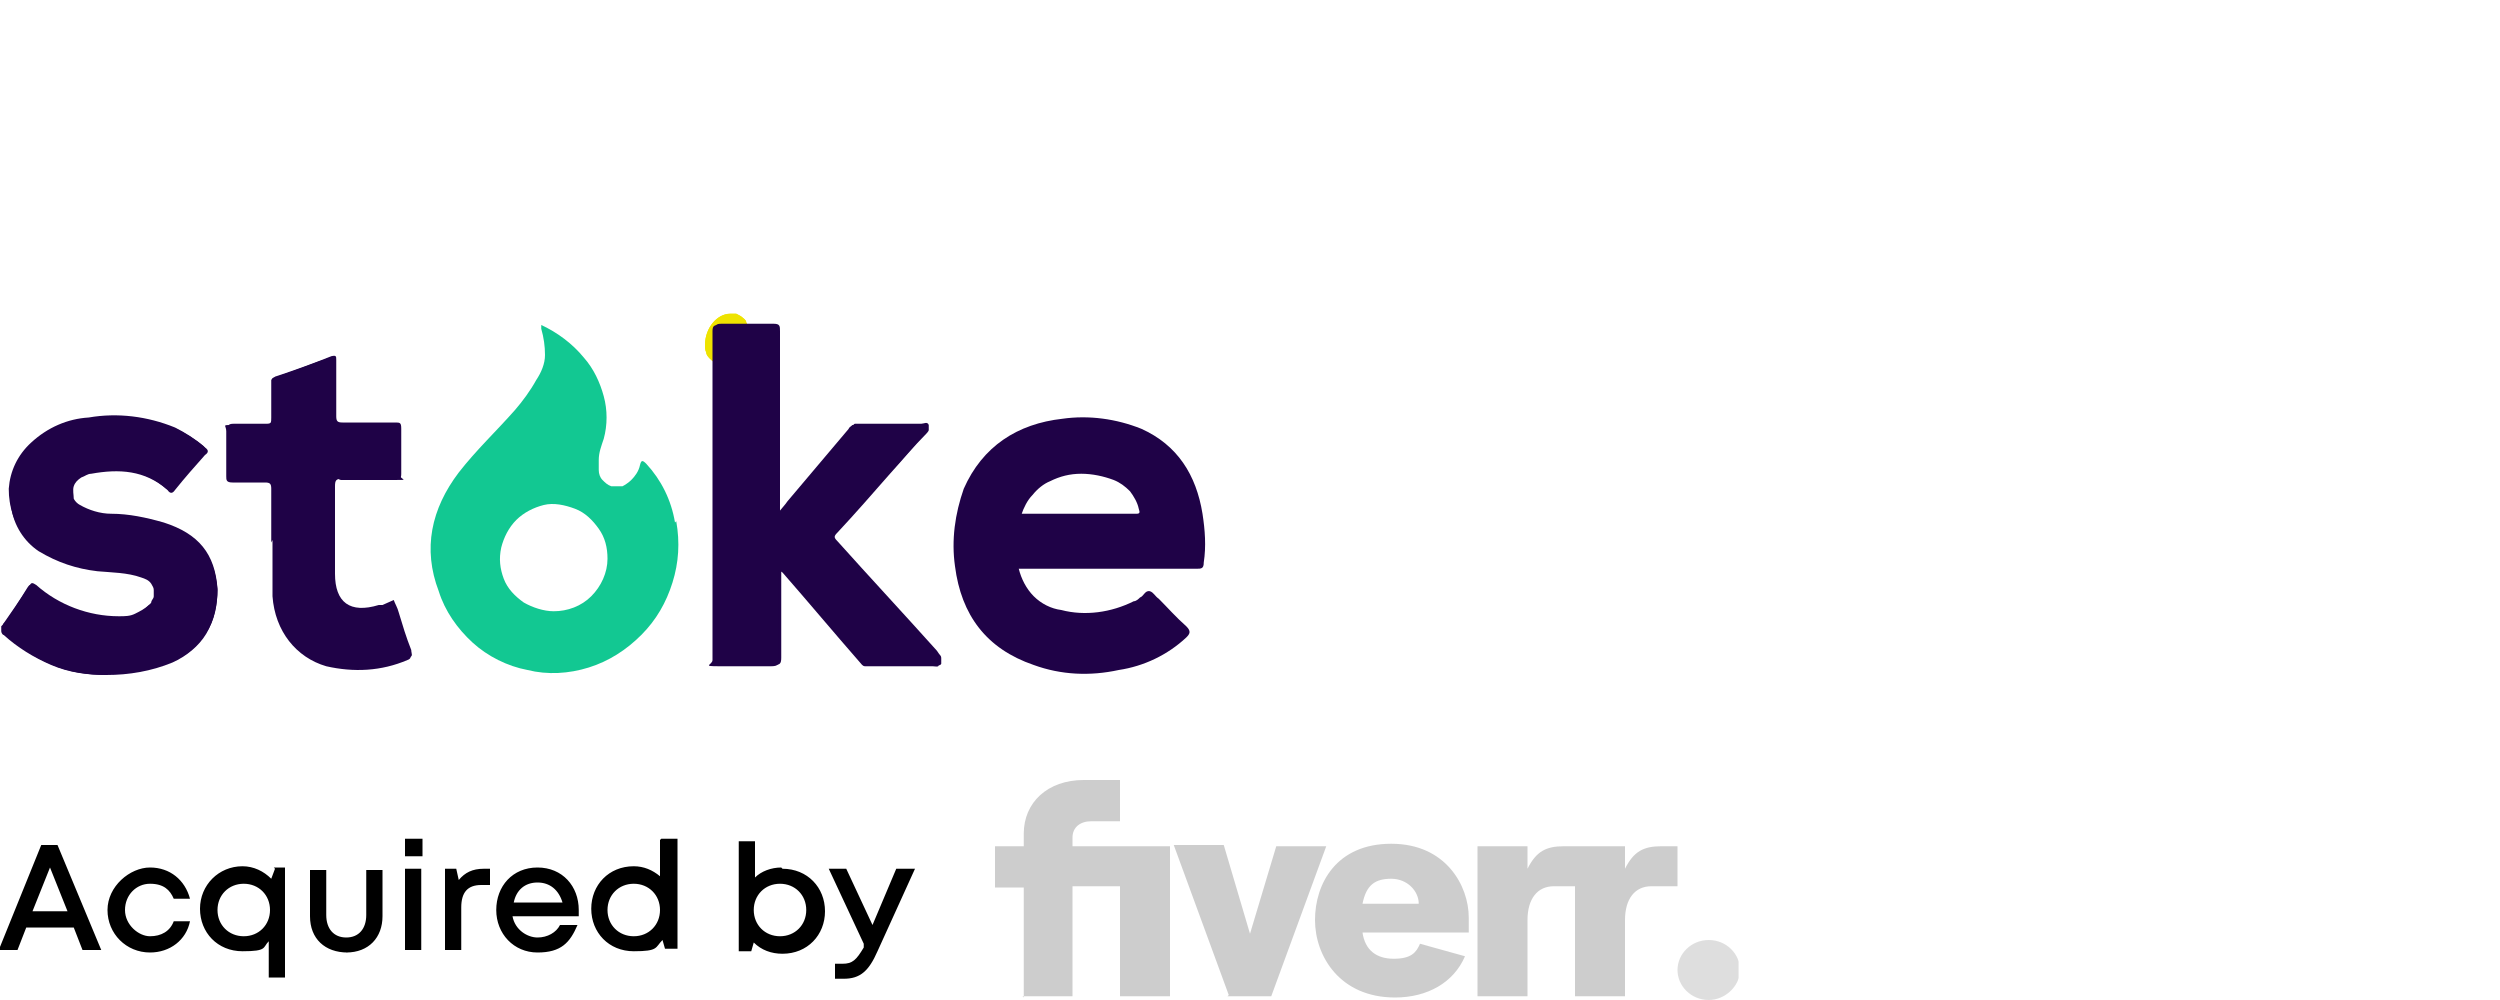 <svg xmlns="http://www.w3.org/2000/svg" xmlns:xlink="http://www.w3.org/1999/xlink" viewBox="0 0 200 80"><defs><style>      .cls-1 {        fill: #eee300;      }      .cls-1, .cls-2, .cls-3, .cls-4, .cls-5, .cls-6, .cls-7, .cls-8 {        stroke-width: 0px;      }      .cls-2 {        fill: #000;      }      .cls-3 {        fill: #1f0247;      }      .cls-9 {        opacity: .5;      }      .cls-10 {        mask: url(#mask-2);      }      .cls-11 {        isolation: isolate;      }      .cls-4 {        fill: #9b9b9b;      }      .cls-12 {        mask: url(#mask-3);      }      .cls-5 {        fill: #12c892;      }      .cls-6 {        fill: none;      }      .cls-13 {        mask: url(#mask-5);      }      .cls-14 {        mask: url(#mask-4);      }      .cls-15 {        clip-path: url(#clippath);      }      .cls-7 {        fill: #bebebe;      }      .cls-16 {        mask: url(#mask-6);      }      .cls-8 {        fill: #fff;      }      .cls-17 {        mask: url(#mask-1);      }      .cls-18 {        mask: url(#mask);      }      .cls-19 {        mask: url(#mask-7);      }      .cls-20 {        mix-blend-mode: screen;        opacity: .8;      }    </style><mask id="mask" x="51" y="21.1" width="14.5" height="12.3" maskUnits="userSpaceOnUse"><g id="mask1_728_4" data-name="mask1 728 4"><path class="cls-8" d="M64.7,21.1l-13.3,1.1.9,11.1,13.3-1.1-.9-11.1Z"></path></g></mask><mask id="mask-2" x="51" y="21.1" width="14.5" height="12.3" maskUnits="userSpaceOnUse"><g id="mask1_728_4-2" data-name="mask1 728 4"><path class="cls-8" d="M64.7,21.1l-13.3,1.1.9,11.1,13.3-1.1-.9-11.1Z"></path></g></mask><mask id="mask-1" x="51" y="21.1" width="14.3" height="12.2" maskUnits="userSpaceOnUse"><g id="mask0_728_4-2" data-name="mask0 728 4"><g class="cls-10"><rect class="cls-6" x="51.4" y="21.6" width="13.6" height="11.3" transform="translate(-1.7 3.9) rotate(-3.8)"></rect></g></g></mask><mask id="mask-3" x="53.1" y="21.9" width="9.8" height="10.2" maskUnits="userSpaceOnUse"><g id="mask2_728_4" data-name="mask2 728 4"><path class="cls-8" d="M62.9,21.9h-9.8v10.2h9.8v-10.2Z"></path></g></mask><mask id="mask-4" x="51" y="21" width="14.3" height="12.3" maskUnits="userSpaceOnUse"><g id="mask4_728_4" data-name="mask4 728 4"><path class="cls-8" d="M64.3,21l-13.3,1,.9,11,13.3-1-.9-11Z"></path></g></mask><mask id="mask-6" x="51" y="21" width="14.3" height="12.3" maskUnits="userSpaceOnUse"><g id="mask4_728_4-2" data-name="mask4 728 4"><path class="cls-8" d="M64.3,21l-13.3,1,.9,11,13.3-1-.9-11Z"></path></g></mask><mask id="mask-5" x="51" y="21.1" width="14.3" height="12.2" maskUnits="userSpaceOnUse"><g id="mask3_728_4-2" data-name="mask3 728 4"><g class="cls-16"><rect class="cls-6" x="51.4" y="21.6" width="13.6" height="11.3" transform="translate(-1.7 3.9) rotate(-3.8)"></rect></g></g></mask><mask id="mask-7" x="53.1" y="21.9" width="9.8" height="10.2" maskUnits="userSpaceOnUse"><g id="mask5_728_4" data-name="mask5 728 4"><path class="cls-8" d="M62.9,21.9h-9.8v10.2h9.8v-10.2Z"></path></g></mask><clipPath id="clippath"><rect class="cls-6" x="79.5" y="62.4" width="59.6" height="17.6"></rect></clipPath></defs><g class="cls-11"><g id="Layer_1" data-name="Layer 1"><g id="mask0_728_4" data-name="mask0 728 4"><g class="cls-18"><rect class="cls-6" x="51.4" y="21.6" width="13.6" height="11.3" transform="translate(-1.7 3.9) rotate(-3.8)"></rect></g></g><g class="cls-17"><g class="cls-12"><g class="cls-20"><path class="cls-1" d="M62.2,21.9l-9,.7.7,9.5,9-.7-.7-9.5Z"></path></g></g></g><path class="cls-1" d="M57.8,29c1.4,0,2.1-1.5,2-2.7,0-.2,0-.4-.1-.5,0-.2-.2-.3-.3-.4-.1-.1-.3-.2-.5-.3-.2,0-.4,0-.5,0-1,0-2,1.1-2,2.5,0,.2,0,.4.1.6,0,.2.2.4.3.5.1.1.3.3.5.3.2,0,.4.1.6.1Z"></path><g id="mask3_728_4" data-name="mask3 728 4"><g class="cls-14"><rect class="cls-6" x="51.4" y="21.6" width="13.6" height="11.3" transform="translate(-1.7 3.9) rotate(-3.8)"></rect></g></g><g class="cls-13"><g class="cls-19"><g class="cls-20"><path class="cls-1" d="M62.2,21.9l-9,.7.7,9.5,9-.7-.7-9.5Z"></path></g></g></g><path class="cls-1" d="M57.8,29c1.4,0,2.1-1.5,2-2.7,0-.2,0-.4-.1-.5,0-.2-.2-.3-.3-.4-.1-.1-.3-.2-.5-.3-.2,0-.4,0-.5,0-1,0-2,1.1-2,2.5,0,.2,0,.4.1.6,0,.2.2.4.3.5.1.1.3.3.5.3.2,0,.4.1.6.1Z"></path><g><path class="cls-3" d="M62.3,45.2c.2.2.3.4.5.5,2.1,2.4,4.1,4.8,6.2,7.2.1.1.2.3.4.3.2,0,.3.1.5,0h4.9c.2,0,.4.1.5-.1,0-.1,0-.2,0-.4,0-.1,0-.2-.1-.3-.1-.1-.2-.3-.3-.4-2.6-2.9-5.3-5.8-7.9-8.7-.3-.3-.3-.4,0-.7,1.4-1.5,2.8-3.1,4.2-4.7,1-1.1,1.9-2.2,2.9-3.2,0,0,.2-.2.2-.3,0-.1,0-.3,0-.4-.1-.3-.4-.1-.6-.1h-4.9c-.1,0-.3,0-.4,0-.1,0-.2.2-.3.3-1.6,2-3.2,3.9-4.9,5.8-.2.3-.5.6-.8,1v-14.5c0-.4,0-.6-.5-.6h-4.2c-.4,0-.5.1-.5.5v26.3c0,.4,0,.5.5.5h4.2c.5,0,.6-.1.6-.6,0-2.5,0-4.9,0-7.6Z"></path><path class="cls-3" d="M8.5,54c1.8,0,3.6-.3,5.3-1,1.1-.5,2.1-1.3,2.7-2.3.6-1,.9-2.3.9-3.5-.2-2.7-1.5-4.4-4.3-5.3-1.4-.4-2.8-.6-4.2-.7-.9,0-1.7-.2-2.5-.7-.2-.1-.4-.3-.5-.5-.1-.2-.2-.4-.2-.7,0-.2,0-.5.2-.7.1-.2.3-.4.5-.5.2-.2.5-.3.8-.3,2.2-.4,4.3-.3,6.1,1.3.3.2.4.2.6,0,.8-.9,1.6-1.9,2.4-2.8.2-.3.2-.4,0-.6-.7-.6-1.5-1.1-2.3-1.5-2.2-.9-4.6-1.2-6.9-.8-1.7.1-3.3.8-4.6,2-1.1,1-1.7,2.3-1.8,3.7,0,1.4.4,2.8,1.4,3.9.3.3.6.6,1,.8,1.4.9,3,1.4,4.7,1.6,1.2.2,2.4,0,3.5.5.3,0,.5.2.7.4.2.2.3.4.4.7,0,.3,0,.5,0,.8,0,.2-.3.5-.5.6-.3.3-.7.5-1.1.7-.4.2-.8.2-1.3.2-2.4,0-4.8-.9-6.6-2.5-.3-.2-.4-.2-.5,0-.7,1-1.3,2-2,3-.1,0-.2.2-.2.4,0,.1,0,.3.1.4,0,0,0,0,.1.1,1.1,1.1,2.4,1.9,3.8,2.5,1.4.6,2.9.8,4.4.8Z"></path><path class="cls-3" d="M21.8,43.2c0,1.3,0,2.9,0,4.5.2,2.8,1.9,4.9,4.3,5.6,2.2.5,4.4.4,6.5-.5.3-.1.3-.3.2-.6-.3-1-.6-2-1-3-.1-.3-.2-.6-.4-1l-.9.3h-.3c-2.2.7-3.5-.2-3.5-2.5,0-2.3,0-4.7,0-7s0-.6.6-.6c1.4,0,2.8,0,4.2,0s.5,0,.5-.4v-3.6c0-.4-.1-.5-.5-.5h-4.2c-.4,0-.6-.1-.5-.5v-4.5c0-.4,0-.5-.4-.3-1.5.5-2.9,1.1-4.4,1.6-.1,0-.2,0-.3.2,0,0,0,.2,0,.3v2.7c0,.4,0,.6-.5.6-.9,0-1.7,0-2.6,0s-.5,0-.5.5v3.6c0,.3,0,.5.5.5h2.6c.4,0,.5.1.5.5,0,1.3,0,2.7,0,4.3Z"></path><path class="cls-3" d="M81.5,45.5c.2.8.6,1.6,1.2,2.2.6.6,1.4,1,2.2,1.1,1.9.5,4,.2,5.8-.7.2,0,.4-.2.5-.3.3-.1.4-.6.8-.5.3.1.4.4.7.6.7.7,1.4,1.5,2.2,2.2.4.4.3.6,0,.9-1.5,1.4-3.4,2.3-5.4,2.6-2.3.5-4.6.4-6.8-.4-3.8-1.3-5.8-4-6.3-7.9-.3-2.1,0-4.2.7-6.2,1.5-3.4,4.3-5.2,7.9-5.6,2.1-.3,4.3,0,6.3.8,2.9,1.3,4.4,3.7,4.9,6.8.2,1.3.3,2.6.1,3.9,0,.5-.2.5-.6.5h-14.2ZM81.7,41.1s0,0,0,0h9.2c.3,0,.3-.1.2-.4-.1-.5-.4-1-.7-1.4-.4-.4-.8-.7-1.3-.9-.8-.3-1.7-.5-2.6-.5-.9,0-1.7.2-2.5.6-.5.2-1,.6-1.4,1.1-.4.4-.7,1-.9,1.6h0Z"></path><path class="cls-3" d="M62.3,45.2v7.5c0,.4,0,.6-.6.6-1.4,0-2.8,0-4.2,0s-.5-.1-.5-.5v-26.3c0-.4.1-.5.5-.5,1.4,0,2.8,0,4.2,0,.5,0,.5.1.5.6v14.5c.3-.4.6-.7.8-1,1.6-1.9,3.3-3.9,4.9-5.8,0-.1.2-.2.3-.3.1,0,.3,0,.4,0h4.9c.2,0,.5-.2.6.1,0,.1,0,.3,0,.4,0,.1-.1.2-.2.3-1,1.1-1.9,2.2-2.9,3.2-1.4,1.6-2.8,3.1-4.2,4.7-.3.3-.3.4,0,.7,2.7,2.9,5.3,5.8,7.9,8.7.1.1.2.3.3.4,0,0,.1.2.1.3,0,.1,0,.2,0,.4,0,.2-.3.1-.5.1h-4.9c-.2,0-.4,0-.5,0-.2,0-.3-.2-.4-.3-2.1-2.4-4.1-4.8-6.2-7.2-.2-.1-.4-.3-.5-.5Z"></path><path class="cls-3" d="M8.5,54c-1.5,0-3-.2-4.4-.8-1.4-.6-2.7-1.4-3.8-2.4-.1,0-.2-.2-.2-.3,0-.1,0-.3,0-.4,0,0,0,0,.1-.1.7-1,1.4-2,2-3,.2-.3.3-.3.5,0,1.8,1.6,4.1,2.5,6.6,2.5.4,0,.9,0,1.3-.2.4-.2.8-.4,1.1-.7.1-.1.3-.2.4-.4,0-.2.2-.3.2-.5,0-.2,0-.4,0-.5,0-.2-.1-.3-.2-.5-.2-.3-.5-.4-.8-.5-1.1-.4-2.4-.4-3.5-.5-1.7-.2-3.2-.7-4.7-1.6-1.2-.8-2-2.1-2.2-3.5-.3-1.4,0-2.9.9-4.1.2-.3.5-.7.8-1,1.3-1.1,2.9-1.8,4.6-2,2.3-.4,4.7,0,6.9.8.8.4,1.6.9,2.3,1.5.3.2.3.4,0,.6-.8.9-1.6,1.8-2.4,2.8-.2.3-.4.3-.6,0-1.8-1.6-3.9-1.7-6.1-1.3-.3,0-.5.2-.8.3-.3.2-.5.4-.6.7-.1.3,0,.7,0,1,.1.2.3.4.5.5.7.4,1.6.7,2.5.7,1.4,0,2.8.3,4.2.7,2.8.9,4.1,2.5,4.3,5.3,0,1.2-.2,2.5-.9,3.5-.6,1-1.6,1.9-2.7,2.3-1.7.7-3.5,1.1-5.3,1Z"></path><path class="cls-3" d="M21.8,43.2v-4.2c0-.4,0-.5-.5-.5h-2.6c-.4,0-.5-.1-.5-.5v-3.6c0-.4.1-.5.5-.5h2.6c.4,0,.5-.1.5-.6v-2.7c0-.1,0-.2,0-.3,0,0,.2-.2.3-.2,1.5-.5,2.9-1,4.4-1.6.4-.1.4,0,.4.3v4.5c0,.4.1.5.5.5h4.2c.4,0,.5,0,.5.5v3.6c0,.4-.1.4-.5.4h-4.2c-.5,0-.6.1-.6.6v7c0,2.3,1.2,3.2,3.5,2.5h.3c0,0,.9-.4.9-.4.1.3.3.6.4,1,.3,1,.6,2,1,3,0,.3.2.5-.2.6-2.1.8-4.3,1-6.5.5-2.5-.7-4.1-2.8-4.3-5.6-.1-1.6,0-3.2,0-4.5Z"></path><path class="cls-5" d="M54,41.8c-.3-1.8-1.1-3.4-2.3-4.7-.3-.3-.4-.3-.5.1-.1.5-.4.9-.7,1.2-.2.2-.5.4-.7.5-.3,0-.6,0-.9,0-.3-.1-.5-.3-.7-.5-.2-.2-.3-.5-.3-.8,0-.3,0-.5,0-.8,0-.6.2-1.1.4-1.7.3-1.1.3-2.3,0-3.4-.3-1.1-.8-2.2-1.6-3.1-.9-1.1-2.1-2-3.4-2.6,0,.1,0,.2,0,.3.2.7.3,1.4.3,2.1,0,.7-.3,1.4-.7,2-.5.9-1.1,1.7-1.7,2.4-1.5,1.7-3.1,3.2-4.5,5-2.2,2.9-2.9,6.1-1.6,9.5.5,1.6,1.5,3,2.7,4.1,1.2,1.1,2.8,1.9,4.4,2.2,1.6.4,3.3.3,4.9-.2,1.6-.5,3-1.4,4.2-2.6,1.2-1.2,2-2.6,2.5-4.2.5-1.6.6-3.2.3-4.9ZM44.3,48.9c-.8,0-1.7-.3-2.4-.7-.7-.5-1.3-1.1-1.6-1.9-.3-.8-.4-1.6-.2-2.5.2-.8.6-1.6,1.2-2.2.6-.6,1.4-1,2.2-1.2.8-.2,1.7,0,2.5.3.8.3,1.4.9,1.9,1.6.5.7.7,1.5.7,2.4,0,1.1-.5,2.2-1.3,3-.8.8-1.9,1.2-3,1.2Z"></path></g><g><path class="cls-2" d="M6.6,76h1.5l-3.5-8.4h-1.3l-3.4,8.4h1.5l.7-1.8h3.8l.7,1.8ZM4,69.4l1.4,3.5h-2.8l1.4-3.5ZM12,76.2c1.6,0,2.9-1,3.2-2.5h-1.3c-.3.8-1,1.2-1.9,1.2s-2-.9-2-2.1.9-2.1,2-2.1,1.6.5,1.9,1.2h1.3c-.4-1.5-1.6-2.5-3.2-2.5s-3.4,1.5-3.4,3.4,1.5,3.4,3.4,3.4ZM22,69.5l-.3.8c-.6-.6-1.4-1-2.3-1-1.9,0-3.4,1.5-3.4,3.4s1.4,3.4,3.4,3.4,1.6-.3,2.1-.8v2.9h1.3v-8.8h-.9ZM19.5,74.9c-1.2,0-2.1-.9-2.1-2.1s.9-2.1,2.1-2.1,2.1.9,2.1,2.1-.9,2.1-2.1,2.1ZM27.7,76.2c1.8,0,2.9-1.2,2.9-2.9v-3.7h-1.3v3.6c0,1.1-.6,1.8-1.6,1.8s-1.6-.7-1.6-1.8v-3.6h-1.3v3.7c0,1.8,1.2,2.9,3,2.9ZM32.4,68.5h1.4v-1.4h-1.4v1.4ZM32.4,76h1.3v-6.5h-1.3v6.5ZM38.7,69.5c-.9,0-1.5.3-2,.9l-.2-.9h-.9v6.5h1.3v-3.4c0-1.2.5-1.8,1.6-1.8h.7v-1.3h-.6ZM46.3,72.8c0-1.9-1.3-3.4-3.3-3.4s-3.3,1.5-3.3,3.4,1.4,3.4,3.3,3.4,2.6-.8,3.2-2.2h-1.4c-.3.6-1,1-1.8,1s-1.8-.6-2-1.7h5.3c0-.1,0-.3,0-.4ZM43,70.6c1,0,1.7.6,2,1.6h-3.9c.2-1,.9-1.6,1.9-1.6ZM52.8,67.2v2.9c-.6-.5-1.3-.8-2.1-.8-2,0-3.4,1.5-3.4,3.4s1.4,3.4,3.4,3.4,1.7-.3,2.3-.9l.2.7h1v-8.8h-1.3ZM50.7,74.9c-1.2,0-2.1-.9-2.1-2.1s.9-2.1,2.1-2.1,2.1.9,2.1,2.1-.9,2.1-2.1,2.1ZM62.5,69.4c-.8,0-1.6.3-2.1.8v-2.9h-1.3v8.8h1l.2-.7c.6.6,1.4.9,2.3.9,2,0,3.4-1.5,3.4-3.4s-1.4-3.4-3.4-3.4ZM62.4,74.9c-1.2,0-2.1-.9-2.1-2.1s.9-2.1,2.1-2.1,2.1.9,2.1,2.1-.9,2.1-2.1,2.1ZM71.7,69.5l-1.9,4.5-2.1-4.5h-1.4l2.8,6v.3c-.6,1-.9,1.3-1.7,1.3h-.6v1.2h.7c1.3,0,2-.6,2.7-2.2l3-6.6h-1.4Z"></path><g class="cls-15"><g class="cls-9"><path class="cls-4" d="M134.2,70.9h-2.1c-1.3,0-2.1,1-2.1,2.7v6.1h-4v-8.8h-1.7c-1.3,0-2.1,1-2.1,2.7v6.1h-4v-12h4v1.8c.7-1.4,1.5-1.8,2.9-1.8h4.9v1.8c.7-1.4,1.5-1.8,2.9-1.8h1.3v3.3ZM117.3,74.6h-8.3c.2,1.4,1.1,2.1,2.5,2.1s1.8-.5,2.1-1.2l3.6,1c-.9,2.1-3,3.3-5.6,3.3-4.4,0-6.4-3.3-6.4-6.2s1.7-6.1,6.1-6.1,6.2,3.4,6.2,5.9,0,.9,0,1.2ZM113.5,72.3c0-1-.9-2-2.2-2s-2,.5-2.3,2h4.5ZM98.2,79.7h3.5l4.4-12h-4l-2.1,7-2.1-7.1h-4l4.4,12ZM81.8,79.7h4v-8.8h3.8v8.8h4v-12h-7.8v-.7c0-.8.6-1.3,1.5-1.3h2.3v-3.3h-2.9c-2.9,0-4.8,1.8-4.8,4.3v1h-2.3v3.3h2.3v8.8Z"></path><path class="cls-7" d="M136.7,80c1.3,0,2.5-1.1,2.5-2.4s-1.1-2.4-2.5-2.4-2.5,1.1-2.5,2.4,1.1,2.4,2.5,2.4Z"></path></g></g></g></g></g></svg>